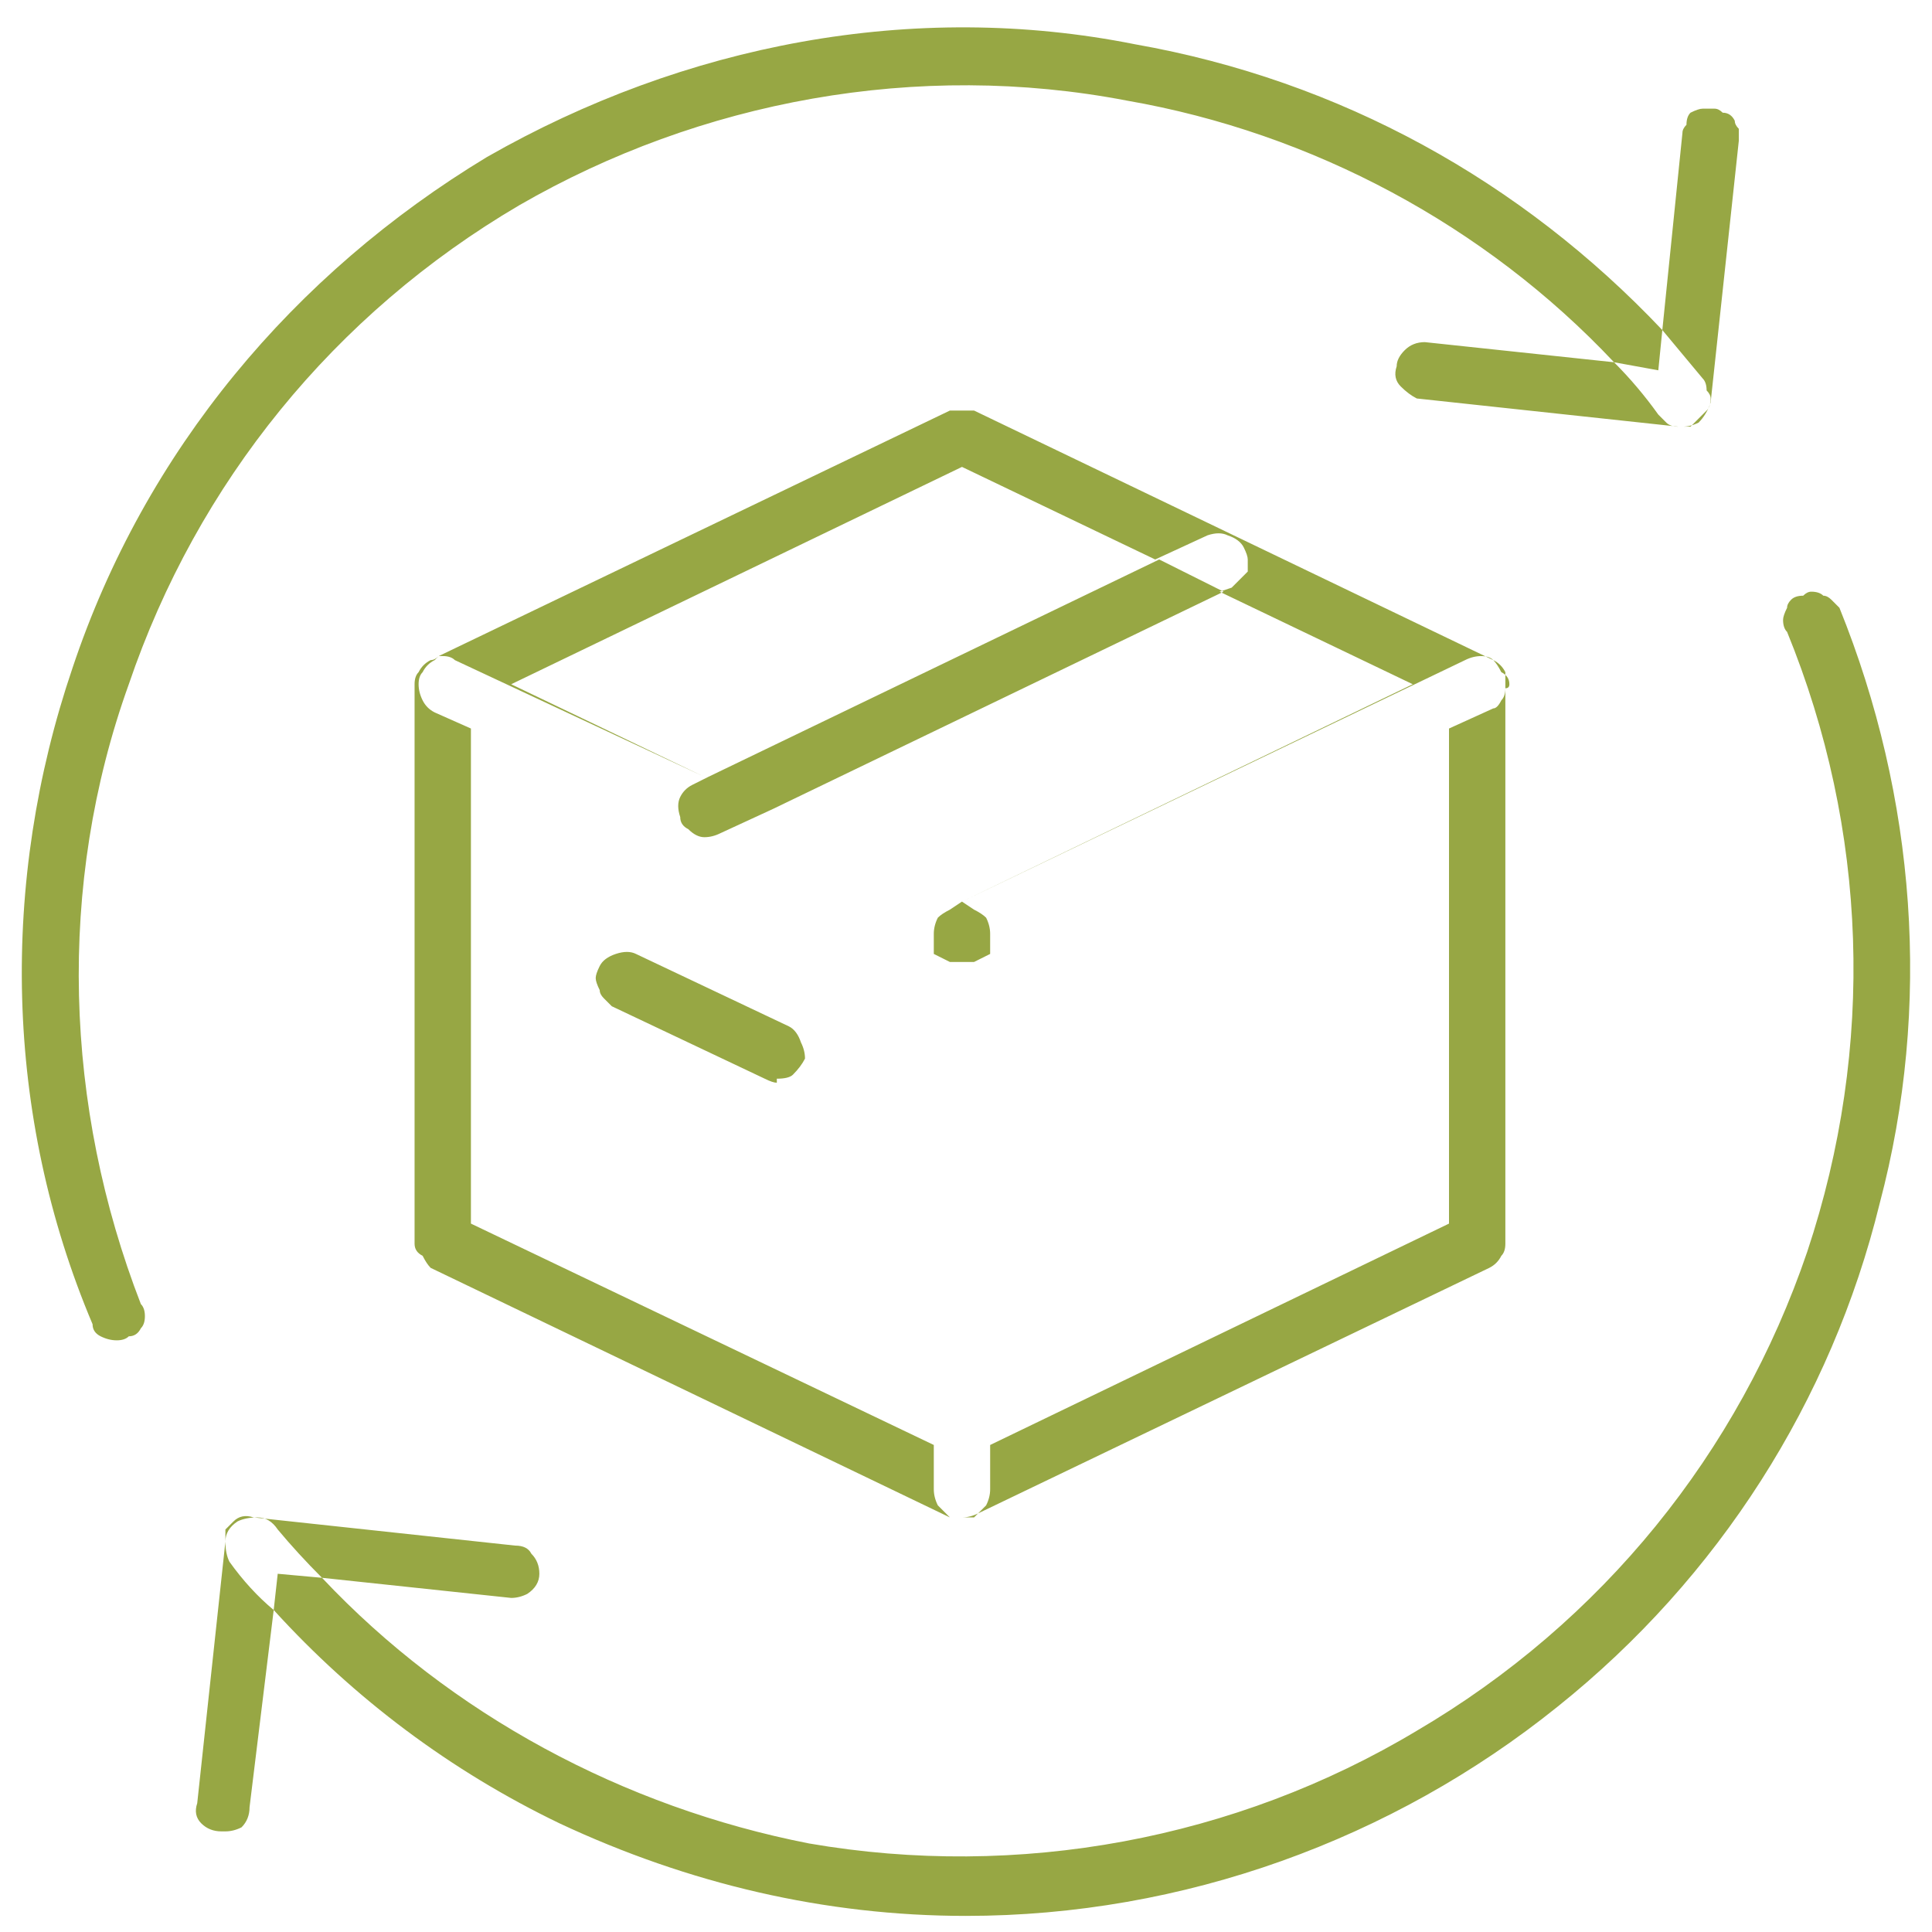 <svg height="48" width="48" viewBox="0 0 48 48" xmlns="http://www.w3.org/2000/svg" version="1.2"><style>.a{fill:#97a744}</style><path d="m23.9 37.7q0 0 0 0-0.2 0-0.3 0 0.1 0 0.3 0 0 0 0 0zm-0.3 0l-12.9-6.2q-0.1-0.1-0.2-0.3-0.2-0.1-0.2-0.3v-13.9q0-0.2 0.1-0.3 0.1-0.2 0.3-0.3 0.1 0 0.2-0.1l-0.1 0.1q-0.2 0.1-0.3 0.3-0.1 0.1-0.1 0.3 0 0.2 0.1 0.4 0.1 0.2 0.3 0.3l0.9 0.4v12.3l11.5 5.5v1.1q0 0.2 0.1 0.4 0.1 0.1 0.2 0.2 0.1 0.1 0.1 0.1 0 0 0 0zm-0.4-1.8v-12.2-0.1-0.4q0-0.2 0.1-0.4 0.1-0.1 0.3-0.2l0.3-0.2 0.3 0.2q0.2 0.1 0.3 0.2 0.1 0.2 0.1 0.4v0.4 0.1l-0.4 0.2q-0.2 0-0.3 0-0.2 0-0.3 0l-0.4-0.2v12.2zm1.4-12.2v12.2-12.2zm0 12.2l11.4-5.5v-12.3l1.1-0.5q0.1 0 0.2-0.2 0.1-0.1 0.1-0.3v13.8q0 0.2-0.1 0.3-0.1 0.2-0.3 0.3l-12.7 6.1q0.1-0.1 0.2-0.2 0.1-0.2 0.1-0.4zm-0.3 1.7q-0.2 0.1-0.4 0.1 0.1 0 0.3 0l0.1-0.1q0 0 0 0zm-13.4-21.3l12.7-6.1q0.1 0 0.3 0 0.2 0 0.3 0l12.9 6.2q0.1 0.1 0.2 0.3 0.2 0.1 0.2 0.3 0 0.1-0.1 0.1v-0.1q0-0.1 0-0.3-0.1-0.2-0.3-0.3-0.1-0.1-0.3-0.1-0.2 0-0.4 0.1l-12.5 6 11.2-5.4-4.8-2.3 0.3-0.1q0.1-0.1 0.2-0.2 0.1-0.1 0.2-0.2 0-0.2 0-0.3 0-0.1-0.1-0.3-0.1-0.2-0.4-0.3-0.2-0.1-0.5 0l-1.3 0.6-4.8-2.3-11.2 5.4 4.8 2.3-6.2-2.9q-0.1-0.1-0.3-0.1 0 0-0.1 0zm11.1 5.2l-2.9-1.4zm2.6 2.1l11.4-5.5zm-12.8-5.5l11.4 5.5zm12.2 4.3l-1.9-0.9 1.9 0.9zm-6.5-1.6q-0.2 0-0.4-0.2-0.2-0.1-0.2-0.3-0.1-0.3 0-0.5 0.1-0.2 0.3-0.3l0.4-0.2 1.6 0.8-1.3 0.6q-0.2 0.1-0.4 0.1zm1.7-0.7l-1.6-0.8 11.2-5.4 1.6 0.8zm0.1 6.8q-0.1 0-0.3-0.1l-3.8-1.8q-0.1-0.1-0.2-0.2-0.1-0.1-0.1-0.2-0.1-0.2-0.1-0.3 0-0.1 0.1-0.3 0.1-0.2 0.4-0.3 0.3-0.1 0.5 0l3.8 1.8q0.2 0.1 0.3 0.4 0.1 0.2 0.1 0.4-0.1 0.2-0.3 0.4-0.1 0.1-0.4 0.1zm-16.4 6.4q-0.2 0-0.4-0.1-0.2-0.1-0.2-0.3c-2.2-5.2-2.3-11-0.5-16.3 1.8-5.4 5.5-9.8 10.3-12.7 4.9-2.8 10.6-3.9 16.1-2.8 5.1 0.9 9.6 3.4 13.1 7.1l-0.1 1-1.1-0.2c-3.2-3.4-7.5-5.7-12.1-6.5-5.2-1-10.6 0-15.1 2.6-4.6 2.7-8 6.9-9.7 11.9-1.8 5-1.6 10.5 0.3 15.4q0.1 0.1 0.1 0.3 0 0.2-0.1 0.3-0.1 0.2-0.3 0.2-0.1 0.1-0.3 0.1zm38.4-25.1l0.5-4.9q0-0.1 0.1-0.2 0-0.2 0.1-0.3 0.2-0.1 0.3-0.1 0.1 0 0.3 0 0.1 0 0.2 0.1 0.2 0 0.3 0.2 0 0.1 0.1 0.2 0 0.2 0 0.3l-0.7 6.5q-0.1 0.3-0.3 0.5-0.2 0.1-0.4 0.1h-0.1l-6.5-0.7q-0.2-0.1-0.4-0.3-0.2-0.2-0.1-0.5 0-0.2 0.2-0.4 0.2-0.2 0.5-0.2l4.7 0.5q0.6 0.6 1.1 1.3 0.1 0.1 0.2 0.2 0.1 0.1 0.3 0.1 0.1 0 0.3 0 0.1-0.1 0.2-0.2 0.1-0.1 0.2-0.2 0.1-0.1 0.1-0.3 0-0.1-0.1-0.2 0-0.2-0.1-0.3-0.5-0.6-1-1.2zm-17.3 39.4c-3.5 0-6.9-0.8-10.1-2.3-2.7-1.3-5.1-3.1-7.1-5.3l0.1-0.9 1.1 0.1c3.2 3.4 7.5 5.7 12.1 6.6 5.2 0.9 10.6-0.1 15.1-2.8 4.6-2.7 8-6.9 9.7-11.9 1.7-5.1 1.5-10.5-0.5-15.4q-0.1-0.1-0.1-0.3 0-0.1 0.1-0.3 0-0.1 0.1-0.2 0.1-0.1 0.3-0.1 0.1-0.1 0.2-0.1 0.2 0 0.3 0.1 0.1 0 0.2 0.1 0.1 0.1 0.2 0.2c1.9 4.7 2.3 9.9 1 14.8-1.2 4.9-4 9.3-8 12.5-4.1 3.3-9.3 5.2-14.7 5.2zm-18.3-8.8q-0.1-0.2-0.1-0.5 0-0.3 0.3-0.5 0.2-0.1 0.5-0.1 0.3 0 0.5 0.3 0.5 0.6 1.1 1.2l4.7 0.5q0.2 0 0.4-0.1 0.3-0.2 0.3-0.5 0-0.3-0.2-0.5-0.1-0.2-0.4-0.2l-6.5-0.7q-0.3-0.1-0.5 0.1-0.1 0.1-0.2 0.2 0 0.1 0 0.3l-0.7 6.5q-0.1 0.3 0.1 0.5 0.2 0.2 0.5 0.2h0.1q0.2 0 0.4-0.1 0.2-0.2 0.2-0.5l0.6-4.9q-0.6-0.5-1.1-1.2z" class="a" fill-rule="evenodd"></path></svg>